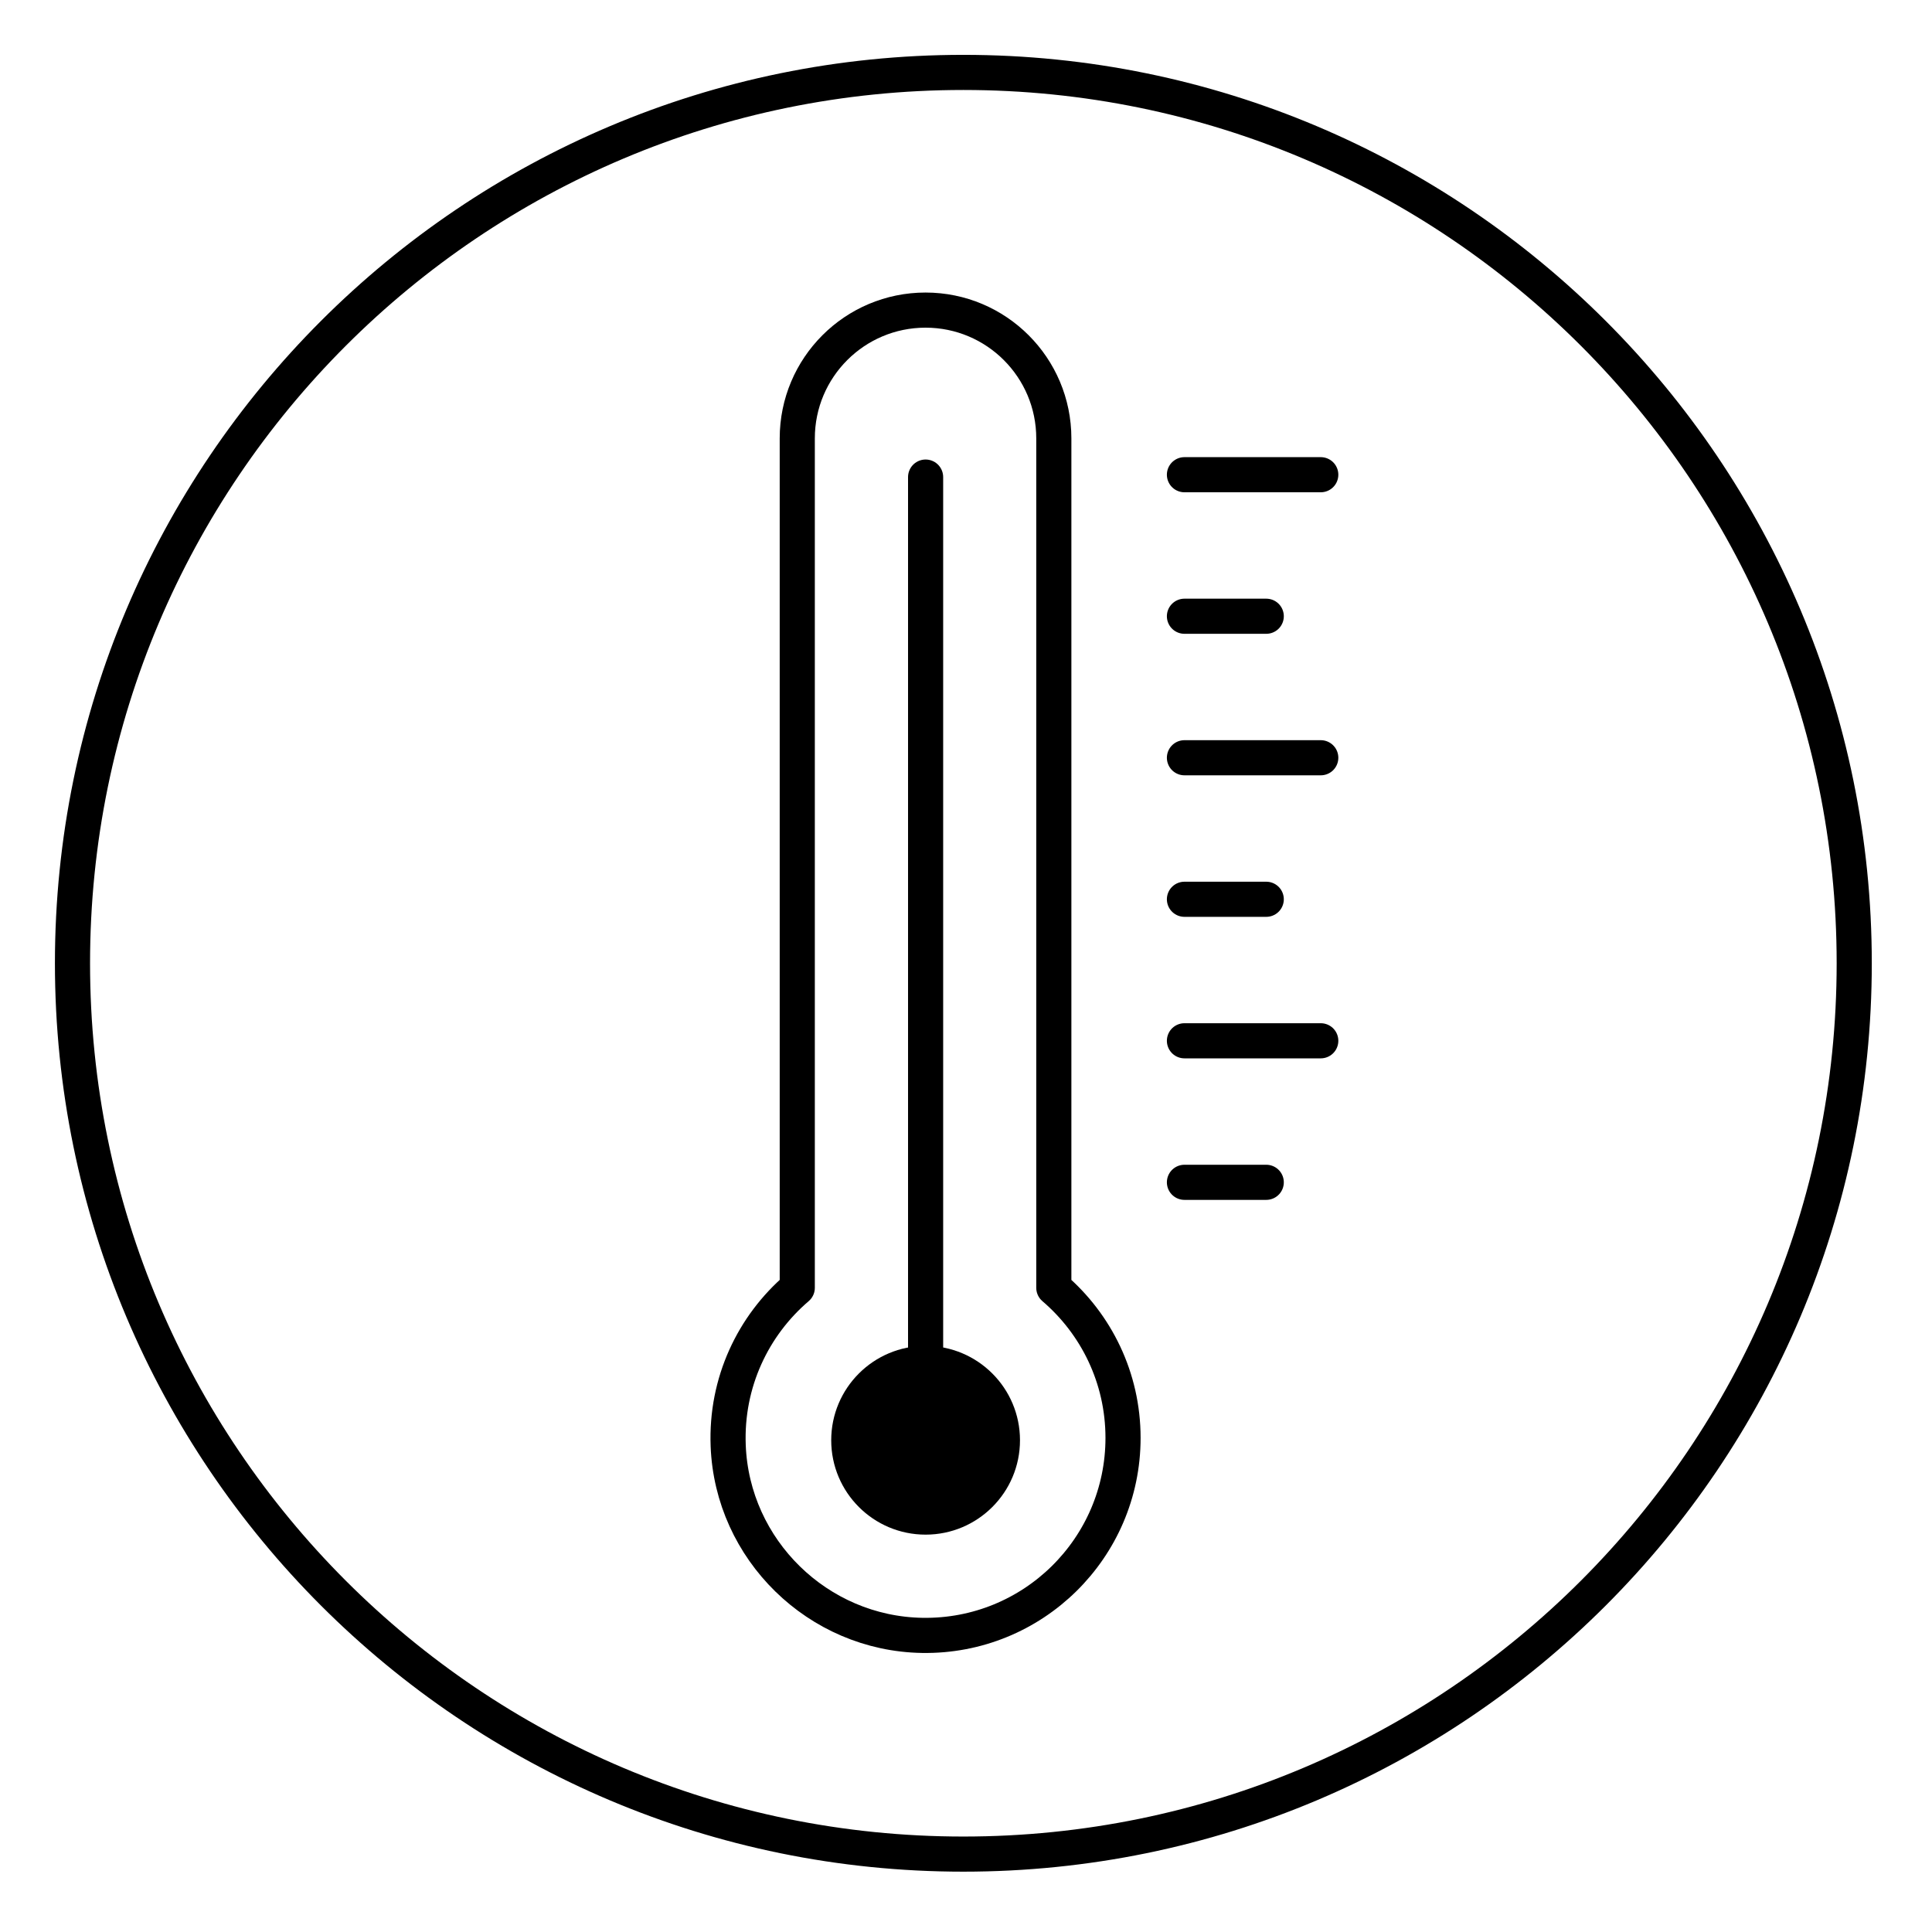 <?xml version="1.0" encoding="UTF-8" standalone="no"?>
<svg xmlns="http://www.w3.org/2000/svg" xmlns:xlink="http://www.w3.org/1999/xlink" xmlns:serif="http://www.serif.com/" width="100%" height="100%" viewBox="0 0 110 110" version="1.1" xml:space="preserve" style="fill-rule:evenodd;clip-rule:evenodd;">
    <g transform="matrix(1,0,0,1,-3324.02,-718.037)">
        <g transform="matrix(1,0,0,1,2276.19,234.834)">
            <g transform="matrix(1,0,0,1,1102.68,487.326)">
                <path d="M0,101.442C28.012,101.442 50.722,78.732 50.722,50.719C50.722,22.707 28.012,0 0,0C-28.013,0 -50.723,22.707 -50.723,50.719C-50.723,78.732 -28.013,101.442 0,101.442Z" style="fill:none;fill-rule:nonzero;stroke:black;stroke-width:2px;"></path>
            </g>
        </g>
        <g transform="matrix(1,0,0,1,2276.19,234.834)">
            <g transform="matrix(1,0,0,1,1107.83,520.751)">
                <path d="M0,35.774L0,-12.588C0,-16.622 -3.27,-19.892 -7.304,-19.892C-11.338,-19.892 -14.607,-16.622 -14.607,-12.588L-14.607,35.774C-17.121,37.924 -18.677,41.16 -18.54,44.758C-18.315,50.69 -13.427,55.467 -7.492,55.564C-1.195,55.666 3.941,50.593 3.941,44.32C3.941,40.899 2.411,37.836 0,35.774ZM7.437,-10.52L15.199,-10.52M7.437,5.595L15.199,5.595M7.437,13.653L12.095,13.653M7.437,21.71L15.199,21.71M7.437,29.768L12.095,29.768M7.437,-2.462L12.095,-2.462" style="fill:none;fill-rule:nonzero;stroke:black;stroke-width:2px;stroke-linecap:round;stroke-linejoin:round;stroke-miterlimit:10;"></path>
            </g>
        </g>
        <g transform="matrix(1,0,0,1,2276.19,234.834)">
            <g transform="matrix(0,-1,-1,0,1100.53,559.831)">
                <path d="M-5.374,-5.374C-2.406,-5.374 0,-2.968 0,0C0,2.968 -2.406,5.374 -5.374,5.374C-8.342,5.374 -10.748,2.968 -10.748,0C-10.748,-2.968 -8.342,-5.374 -5.374,-5.374" style="fill-rule:nonzero;"></path>
            </g>
        </g>
        <g transform="matrix(1,0,0,1,2276.19,234.834)">
            <g transform="matrix(0,1,1,0,1126.87,536.706)">
                <path d="M-26.34,-26.34L26.34,-26.34" style="fill:none;fill-rule:nonzero;stroke:black;stroke-width:2px;stroke-linecap:round;stroke-linejoin:round;stroke-miterlimit:10;"></path>
            </g>
        </g>
    </g>
</svg>
